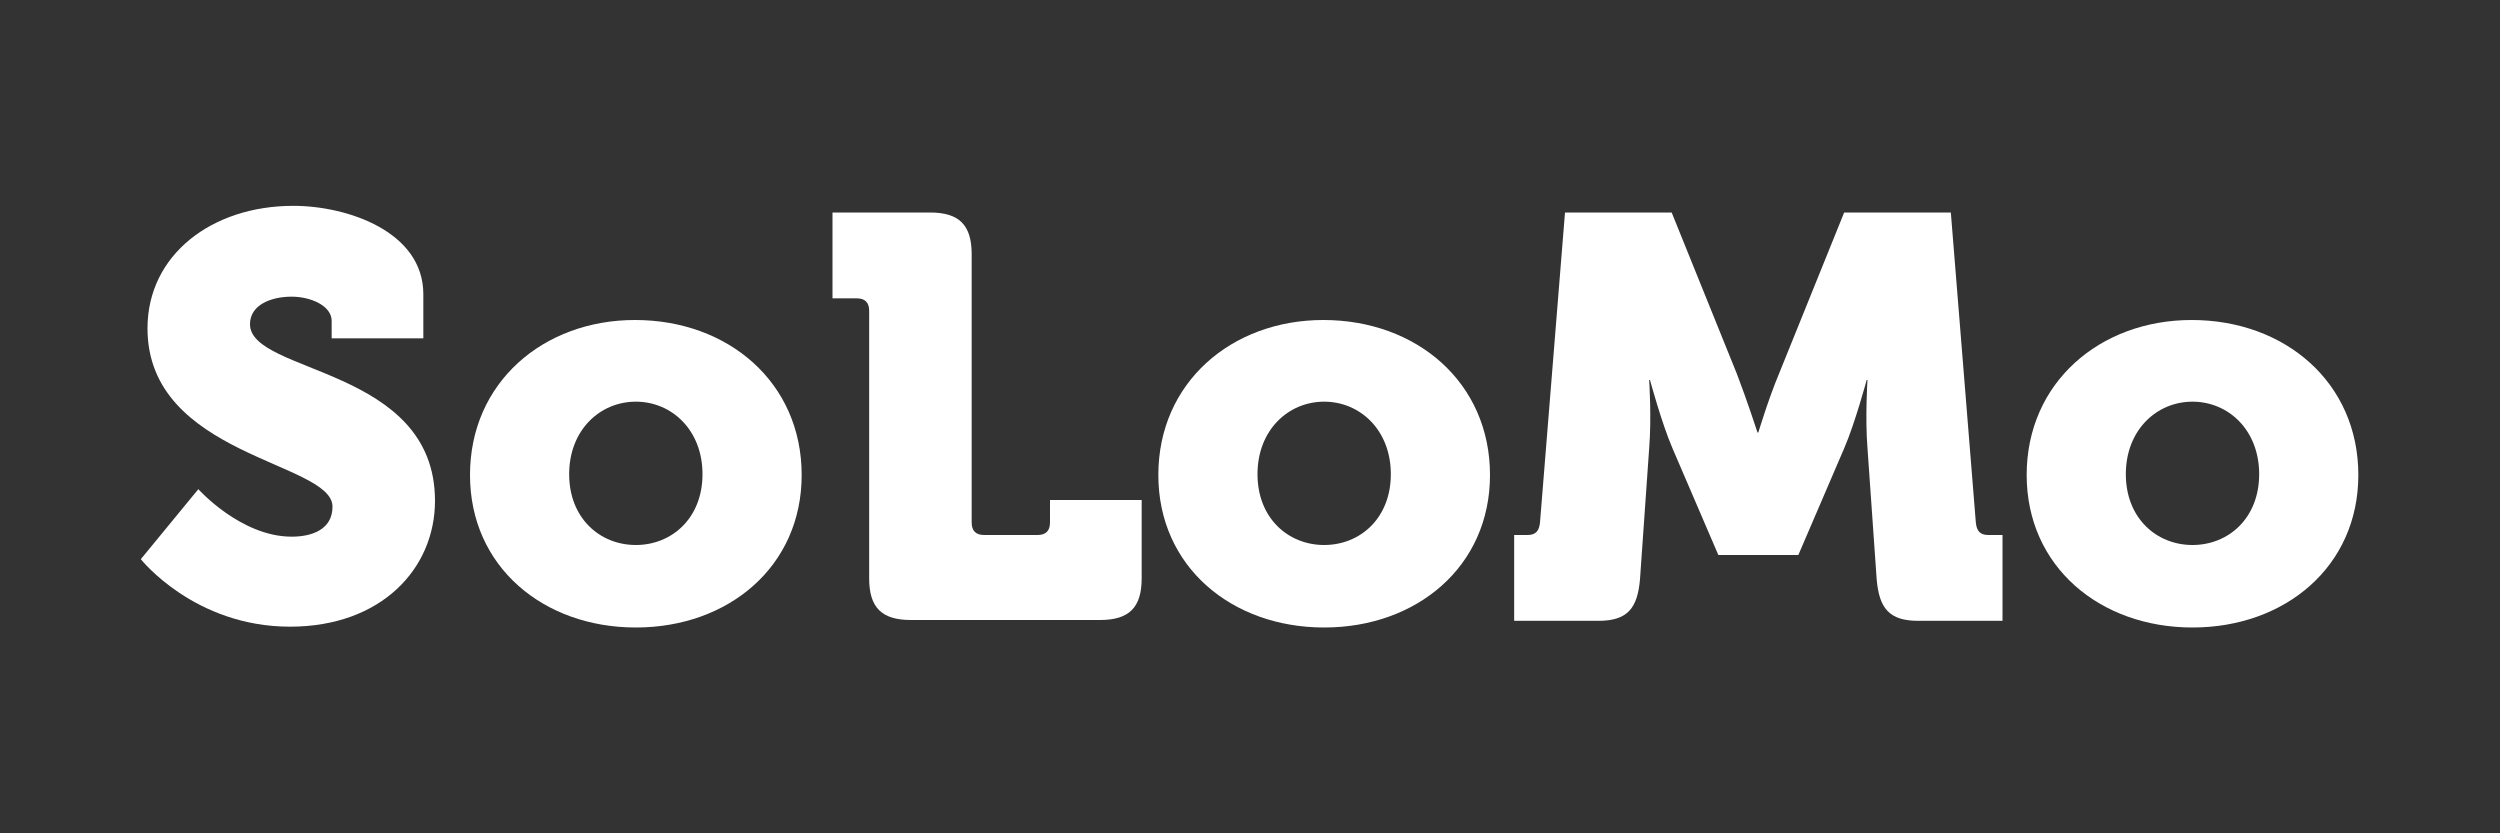 <?xml version="1.0" encoding="utf-8"?>
<!-- Generator: Adobe Illustrator 23.0.0, SVG Export Plug-In . SVG Version: 6.00 Build 0)  -->
<svg version="1.1" id="Layer_1" xmlns="http://www.w3.org/2000/svg" xmlns:xlink="http://www.w3.org/1999/xlink" x="0px" y="0px"
	 viewBox="0 0 300 100" style="enable-background:new 0 0 300 100;" xml:space="preserve">
<rect x="0" y="0" width="300" height="100" fill="#333333" stroke="none"/>
<style type="text/css">
	.st0{fill:#FFFFFF;}
</style>
<g>
	<path class="st0" d="M23.8,58.7c0,0,5.1,5.7,11.2,5.7c2.5,0,4.9-0.9,4.9-3.6c0-5.4-22.2-6-22.2-21.4c0-8.8,7.7-14.7,17.5-14.7
		c6.5,0,15.6,3.1,15.6,10.6v5.3h-11v-2.1c0-1.8-2.5-2.9-4.8-2.9c-2.5,0-5,1-5,3.3c0,6,22.2,5.1,22.2,21.2c0,8.1-6.4,15.1-17.4,15.1
		c-11.5,0-17.9-8.1-17.9-8.1L23.8,58.7z"/>
	<path class="st0" d="M76.2,38.4c11.2,0,20,7.5,20,18.6c0,11-8.8,18.3-19.9,18.3c-11.1,0-19.9-7.3-19.9-18.3
		C56.4,45.9,65.2,38.4,76.2,38.4z M76.3,65.4c4.3,0,8-3.2,8-8.5c0-5.3-3.7-8.7-8-8.7c-4.3,0-8,3.4-8,8.7
		C68.3,62.2,72,65.4,76.3,65.4z"/>
	<path class="st0" d="M104.3,37.3c0-1-0.5-1.5-1.5-1.5h-2.9V25.5h11.7c3.5,0,5,1.5,5,5v32.2c0,1,0.5,1.5,1.5,1.5h6.4
		c1,0,1.5-0.5,1.5-1.5V60h11v9.4c0,3.5-1.5,5-5,5h-22.7c-3.5,0-5-1.5-5-5V37.3z"/>
	<path class="st0" d="M158.8,38.4c11.2,0,20,7.5,20,18.6c0,11-8.8,18.3-19.9,18.3c-11.1,0-19.9-7.3-19.9-18.3
		C139,45.9,147.8,38.4,158.8,38.4z M158.9,65.4c4.3,0,8-3.2,8-8.5c0-5.3-3.7-8.7-8-8.7c-4.3,0-8,3.4-8,8.7
		C150.9,62.2,154.6,65.4,158.9,65.4z"/>
	<path class="st0" d="M181.6,64.2h1.7c1,0,1.4-0.5,1.5-1.5l3-37.2h12.8l7.8,19.3c1.2,3.1,2.5,7.1,2.5,7.1h0.1c0,0,1.2-4,2.5-7.1
		l7.8-19.3h12.8l3,37.2c0.1,1,0.5,1.5,1.5,1.5h1.7v10.3h-10.1c-3.5,0-4.7-1.5-5-5l-1.1-15.7c-0.3-3.7,0-8.2,0-8.2H224
		c0,0-1.4,5.2-2.7,8.2l-5.5,12.8h-9.6l-5.5-12.8c-1.3-3-2.7-8.2-2.7-8.2h-0.1c0,0,0.3,4.5,0,8.2l-1.1,15.7c-0.3,3.5-1.5,5-5,5h-10.1
		V64.2z"/>
	<path class="st0" d="M263,38.4c11.2,0,20,7.5,20,18.6c0,11-8.8,18.3-19.9,18.3c-11.1,0-19.9-7.3-19.9-18.3
		C243.2,45.9,252,38.4,263,38.4z M263.1,65.4c4.3,0,8-3.2,8-8.5c0-5.3-3.7-8.7-8-8.7c-4.3,0-8,3.4-8,8.7
		C255.1,62.2,258.8,65.4,263.1,65.4z"/>
</g>
</svg>
